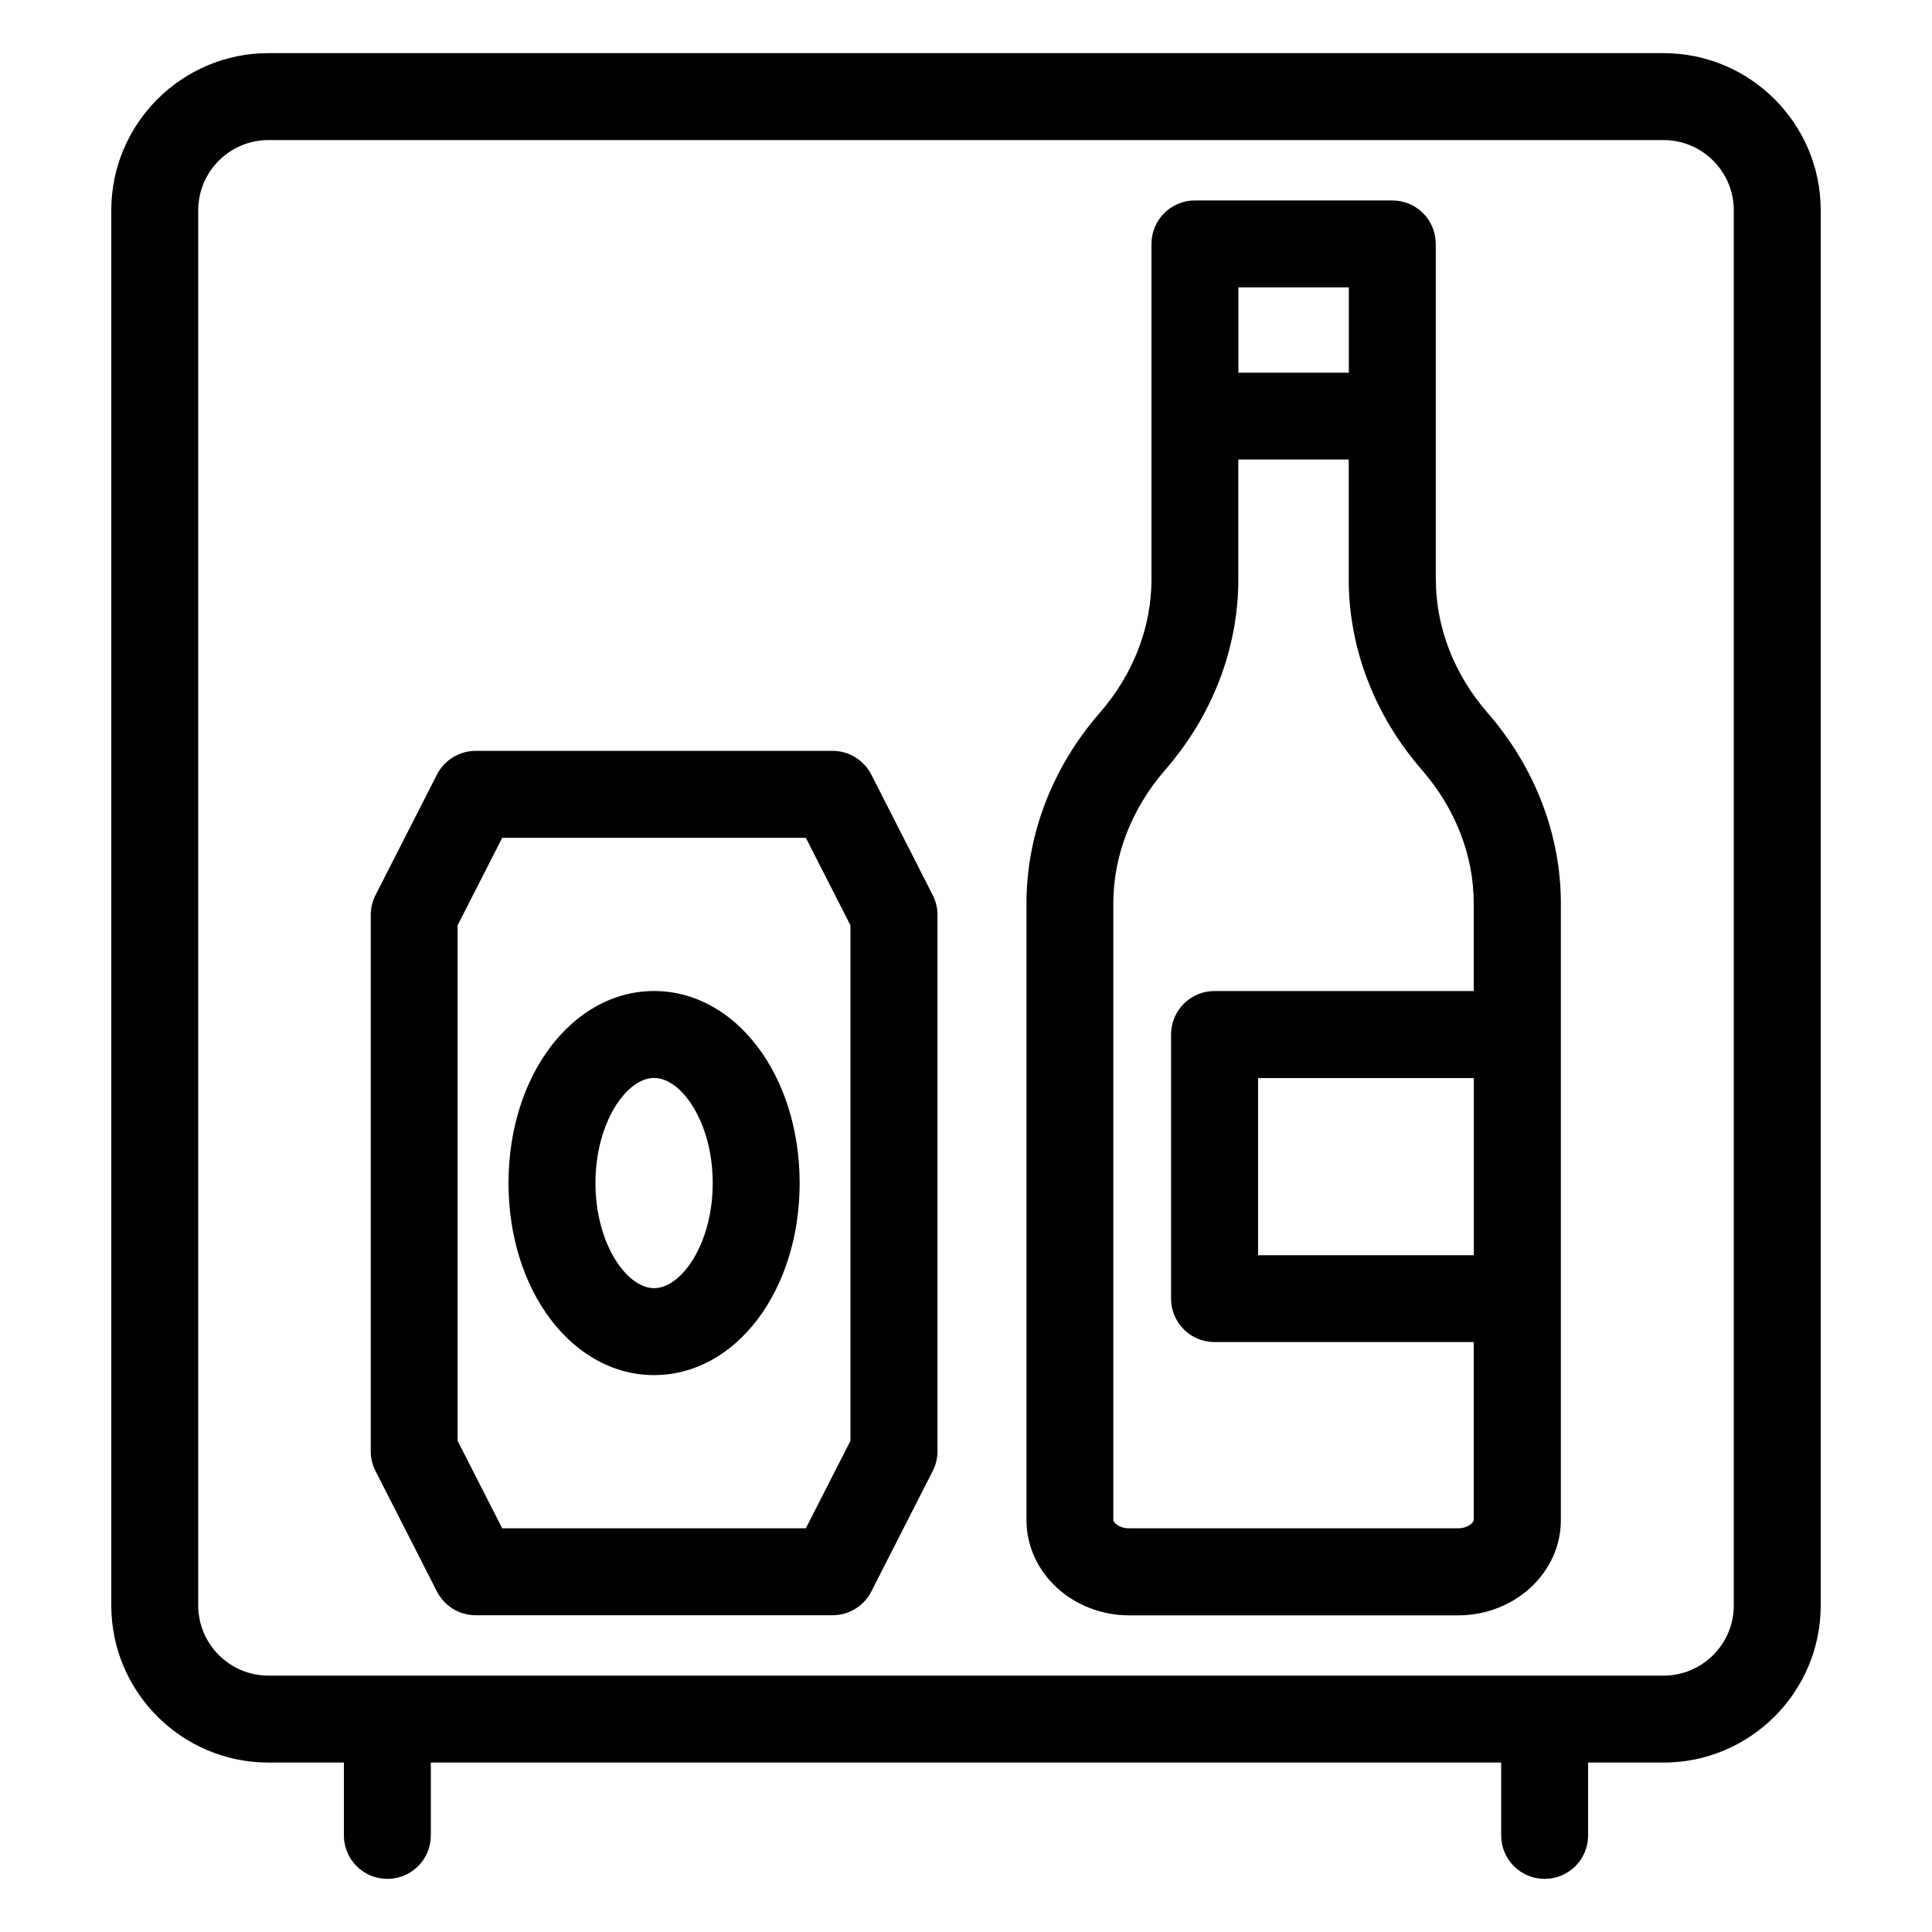 <?xml version="1.0" encoding="UTF-8"?>
<svg id="Layer_1" data-name="Layer 1" xmlns="http://www.w3.org/2000/svg" viewBox="0 0 200 200">
  <path d="M172.21,5.5H27.79c-8.97,0-16.27,7.3-16.27,16.27v144.42c0,8.97,7.3,16.27,16.27,16.27h7.81v7.54c0,2.49,2.01,4.5,4.5,4.5s4.5-2.01,4.5-4.5v-7.54h110.8v7.54c0,2.49,2.01,4.5,4.5,4.5s4.5-2.01,4.5-4.5v-7.54h7.81c8.97,0,16.27-7.3,16.27-16.27V21.77c0-8.97-7.3-16.27-16.27-16.27ZM179.48,166.19c0,4.01-3.26,7.27-7.27,7.27H27.79c-4.01,0-7.27-3.26-7.27-7.27V21.77c0-4.01,3.26-7.27,7.27-7.27h144.42c4.01,0,7.27,3.26,7.27,7.27v144.42Z"/>
  <path d="M90.2,80.19c-.77-1.51-2.32-2.46-4.01-2.46h-36.95c-1.69,0-3.24.95-4.01,2.46l-6.36,12.48c-.32.63-.49,1.33-.49,2.04v55.52c0,.71.17,1.41.49,2.04l6.36,12.48c.77,1.51,2.32,2.46,4.01,2.46h36.95c1.69,0,3.24-.95,4.01-2.46l6.36-12.48c.32-.63.49-1.33.49-2.04v-55.52c0-.71-.17-1.41-.49-2.04l-6.36-12.48ZM88.04,149.15l-4.62,9.06h-31.43l-4.62-9.06v-53.36l4.62-9.06h31.43l4.62,9.06v53.36Z"/>
  <path d="M67.71,102.59c-8.45,0-15.07,8.73-15.07,19.88s6.62,19.88,15.07,19.88,15.07-8.73,15.07-19.88-6.62-19.88-15.07-19.88ZM67.71,133.35c-2.86,0-6.07-4.65-6.07-10.88s3.2-10.88,6.07-10.88,6.07,4.65,6.07,10.88-3.2,10.88-6.07,10.88Z"/>
  <path d="M148.63,60.01V25.25c0-2.49-2.01-4.5-4.5-4.5h-20.43c-2.49,0-4.5,2.01-4.5,4.5v34.76c0,4.93-1.9,9.82-5.36,13.79-4.89,5.61-7.58,12.6-7.58,19.71v63.85c0,5.44,4.77,9.86,10.64,9.86h34.04c5.87,0,10.64-4.42,10.64-9.86v-63.85c0-7.1-2.69-14.1-7.58-19.71-3.46-3.97-5.36-8.86-5.36-13.79ZM128.2,29.75h11.43v8.83h-11.43v-8.83ZM150.93,158.21h-34.04c-1.07,0-1.64-.61-1.64-.86v-63.85c0-4.93,1.91-9.82,5.36-13.79,4.89-5.61,7.58-12.6,7.58-19.71v-12.43h11.43v12.43c0,7.1,2.69,14.1,7.58,19.71,3.46,3.97,5.36,8.86,5.36,13.79v9.09h-26.83c-2.49,0-4.5,2.01-4.5,4.5v27.34c0,2.49,2.01,4.5,4.5,4.5h26.83v18.42c0,.25-.57.86-1.64.86ZM152.57,129.94h-22.33v-18.34h22.33v18.34Z"/>
</svg>
